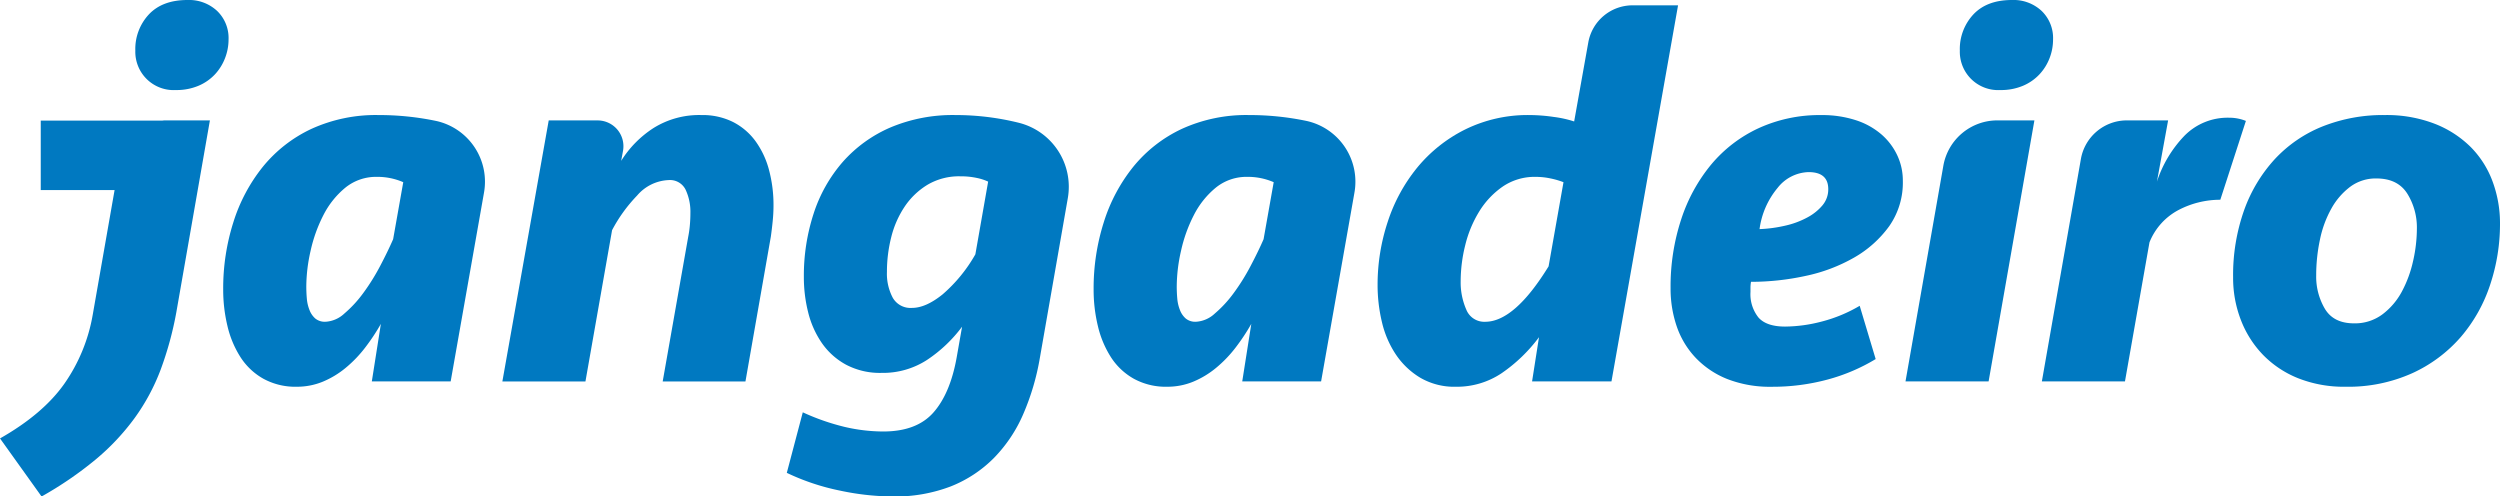 <svg xmlns="http://www.w3.org/2000/svg" width="500.653" height="99.427" viewBox="0 0 500.653 99.427"><g transform="translate(-1388.941 -855.369)"><path d="M1421.458,876.215H1397.1V890.13h14.788l-4.381,24.985a34.235,34.235,0,0,1-5.654,13.761q-4.265,6.08-12.908,10.989l8.321,11.628a72.87,72.87,0,0,0,10.775-7.362,46.539,46.539,0,0,0,7.841-8.32,41.325,41.325,0,0,0,5.227-9.709,67.9,67.9,0,0,0,3.147-11.522l6.72-38.406H1421.9C1421.75,876.175,1421.607,876.207,1421.458,876.215Z" transform="translate(0.001 3.303)" fill="#0079C1"/><path d="M1431,863.262a7.526,7.526,0,0,0-2.295-5.708,8.242,8.242,0,0,0-5.921-2.185q-5.014,0-7.734,2.878a10.147,10.147,0,0,0-2.72,7.255,7.676,7.676,0,0,0,8.108,7.9,11.32,11.32,0,0,0,4.534-.854,9.68,9.68,0,0,0,3.307-2.293A10.05,10.05,0,0,0,1430.3,867,10.353,10.353,0,0,0,1431,863.262Z" transform="translate(3.712 0)" fill="#0079C1"/><path d="M1470.247,876.452l-.113-.024a55.78,55.78,0,0,0-11.469-1.174,31.021,31.021,0,0,0-13.495,2.774,27.582,27.582,0,0,0-9.708,7.575,33.82,33.82,0,0,0-5.921,11.149,43.712,43.712,0,0,0-2.027,13.387,31.066,31.066,0,0,0,.854,7.361,20.092,20.092,0,0,0,2.613,6.241,13.025,13.025,0,0,0,4.587,4.32,13.31,13.31,0,0,0,6.668,1.6,13.609,13.609,0,0,0,5.227-1.013,18.027,18.027,0,0,0,4.588-2.776,24.872,24.872,0,0,0,3.895-4.053,40.762,40.762,0,0,0,3.147-4.749l-1.814,11.523h15.789l6.664-37.738A12.455,12.455,0,0,0,1470.247,876.452Zm-8.7,23.661q-1.067,2.454-2.613,5.387a42.013,42.013,0,0,1-3.361,5.387,23.766,23.766,0,0,1-3.787,4.108,6.008,6.008,0,0,1-3.787,1.652,3.007,3.007,0,0,1-2.027-.638,4.271,4.271,0,0,1-1.174-1.709,7.946,7.946,0,0,1-.534-2.292q-.108-1.227-.106-2.506a32.606,32.606,0,0,1,.854-7.042,29.448,29.448,0,0,1,2.56-7.147,17.173,17.173,0,0,1,4.375-5.495,9.772,9.772,0,0,1,6.4-2.188,12.961,12.961,0,0,1,5.226,1.068Z" transform="translate(6.124 3.157)" fill="#0079C1"/><path d="M1526.455,880.481a12.741,12.741,0,0,0-4.5-3.839,13.64,13.64,0,0,0-6.308-1.388,17.25,17.25,0,0,0-9.64,2.614,21.087,21.087,0,0,0-6.454,6.56l.369-2a5.168,5.168,0,0,0-5.082-6.1h-9.795l-9.282,52.275H1492.4l5.334-30.3a30.276,30.276,0,0,1,5.015-6.934,8.75,8.75,0,0,1,6.294-3.092,3.486,3.486,0,0,1,3.414,1.92,10.429,10.429,0,0,1,.961,4.694c0,.782-.037,1.584-.107,2.4a21.351,21.351,0,0,1-.321,2.294L1507.87,928.6h16.573l5.087-29.017q.21-1.493.37-3.1t.16-3.091a27.171,27.171,0,0,0-.9-7.148A17.338,17.338,0,0,0,1526.455,880.481Z" transform="translate(13.783 3.157)" fill="#0079C1"/><path d="M1571.382,876.8a52.494,52.494,0,0,0-12.642-1.547,32.132,32.132,0,0,0-13.123,2.508,27.006,27.006,0,0,0-9.493,6.88,29.584,29.584,0,0,0-5.815,10.294,40.049,40.049,0,0,0-1.974,12.749,28.867,28.867,0,0,0,.854,7.042,18.764,18.764,0,0,0,2.719,6.134,14.017,14.017,0,0,0,4.855,4.374,14.518,14.518,0,0,0,7.147,1.653,16.2,16.2,0,0,0,9.068-2.58,28.2,28.2,0,0,0,7.042-6.67l-1.067,6.072q-1.281,7.246-4.641,11.08t-10.082,3.834a34.3,34.3,0,0,1-7.681-.907,45.394,45.394,0,0,1-8.428-2.933l-3.2,12.123a45.762,45.762,0,0,0,10.615,3.549,52.1,52.1,0,0,0,10.509,1.182,31.189,31.189,0,0,0,11.734-2.026,25.281,25.281,0,0,0,8.641-5.707,28.9,28.9,0,0,0,5.868-8.8,48.944,48.944,0,0,0,3.307-11.2l5.6-32.006A13.212,13.212,0,0,0,1571.382,876.8Zm-8.7,26.342a30.3,30.3,0,0,1-6.561,8.022q-3.361,2.71-6.134,2.709a4.091,4.091,0,0,1-3.84-2.019,10.258,10.258,0,0,1-1.174-5.207,28.284,28.284,0,0,1,.853-6.906,19.36,19.36,0,0,1,2.668-6.109,14.684,14.684,0,0,1,4.588-4.41,12.4,12.4,0,0,1,6.614-1.7,15.147,15.147,0,0,1,3.253.319,10.293,10.293,0,0,1,2.293.743Z" transform="translate(21.587 3.157)" fill="#0079C1"/><path d="M1620.682,876.452l-.113-.024a55.769,55.769,0,0,0-11.468-1.174,31.022,31.022,0,0,0-13.5,2.774,27.579,27.579,0,0,0-9.708,7.575,33.815,33.815,0,0,0-5.922,11.149,43.7,43.7,0,0,0-2.027,13.387,31.1,31.1,0,0,0,.854,7.361,20.1,20.1,0,0,0,2.613,6.241,13.02,13.02,0,0,0,4.587,4.32,13.309,13.309,0,0,0,6.668,1.6,13.61,13.61,0,0,0,5.227-1.013,18.023,18.023,0,0,0,4.587-2.776,24.816,24.816,0,0,0,3.895-4.053,40.736,40.736,0,0,0,3.147-4.749l-1.814,11.523H1623.5l6.664-37.738A12.455,12.455,0,0,0,1620.682,876.452Zm-8.7,23.661q-1.067,2.454-2.615,5.387a41.94,41.94,0,0,1-3.36,5.387,23.756,23.756,0,0,1-3.787,4.108,6.007,6.007,0,0,1-3.787,1.652,3.007,3.007,0,0,1-2.027-.638,4.278,4.278,0,0,1-1.174-1.709,7.926,7.926,0,0,1-.534-2.292q-.108-1.227-.107-2.506a32.567,32.567,0,0,1,.855-7.042,29.35,29.35,0,0,1,2.559-7.147,17.162,17.162,0,0,1,4.375-5.495,9.771,9.771,0,0,1,6.4-2.188,12.968,12.968,0,0,1,5.227,1.068Z" transform="translate(30.006 3.157)" fill="#0079C1"/><path d="M1678.093,856.289a9.015,9.015,0,0,0-8.873,7.425l-2.832,15.831a22.175,22.175,0,0,0-4.107-.906,33.975,33.975,0,0,0-4.748-.374,28.367,28.367,0,0,0-12.962,2.88,29.36,29.36,0,0,0-9.6,7.627,33.585,33.585,0,0,0-5.921,10.883,40.021,40.021,0,0,0-2.027,12.642,31.921,31.921,0,0,0,.853,7.36,19.784,19.784,0,0,0,2.774,6.509,15.47,15.47,0,0,0,4.906,4.694,13.534,13.534,0,0,0,7.148,1.813,16.077,16.077,0,0,0,9.175-2.722,31.607,31.607,0,0,0,7.468-7.2l-1.387,8.855h15.9l13.335-75.318Zm-16.825,52.273q-6.829,11.1-12.7,11.1a3.872,3.872,0,0,1-3.788-2.452,13.5,13.5,0,0,1-1.119-5.656,29.99,29.99,0,0,1,.906-7.2,23.4,23.4,0,0,1,2.774-6.722,16.641,16.641,0,0,1,4.694-5.014,11.347,11.347,0,0,1,6.667-1.975,14.186,14.186,0,0,1,2.989.321,16.077,16.077,0,0,1,2.56.747Z" transform="translate(37.796 0.146)" fill="#0079C1"/><path d="M1719.852,879.1a14.8,14.8,0,0,0-5.122-2.826,21.709,21.709,0,0,0-6.881-1.015,29.32,29.32,0,0,0-12.536,2.614,27.32,27.32,0,0,0-9.495,7.255,33.454,33.454,0,0,0-6.026,10.988,43.062,43.062,0,0,0-2.133,13.814,23.3,23.3,0,0,0,1.227,7.629,17.221,17.221,0,0,0,3.786,6.293,17.845,17.845,0,0,0,6.349,4.268,23.49,23.49,0,0,0,8.907,1.547,42.228,42.228,0,0,0,11.148-1.44,37.269,37.269,0,0,0,9.655-4.108l-3.2-10.667a29.269,29.269,0,0,1-7.576,3.147,29.634,29.634,0,0,1-7.36,1.013q-3.735,0-5.335-1.813a7.489,7.489,0,0,1-1.6-5.121v-.962a6.614,6.614,0,0,1,.107-1.065,51.322,51.322,0,0,0,10.881-1.175,33.249,33.249,0,0,0,9.762-3.679,22.3,22.3,0,0,0,7.04-6.3,15.214,15.214,0,0,0,2.721-9.12,11.853,11.853,0,0,0-1.121-5.068A12.647,12.647,0,0,0,1719.852,879.1Zm-11.736,14.189a10.205,10.205,0,0,1-3.04,2.454,17.146,17.146,0,0,1-4.427,1.652,27.513,27.513,0,0,1-5.174.7,16.223,16.223,0,0,1,3.627-8.269,8.142,8.142,0,0,1,6.188-3.147q3.943,0,3.947,3.414A4.942,4.942,0,0,1,1708.116,893.284Z" transform="translate(45.834 3.157)" fill="#0079C1"/><path d="M1725.838,885.259l-7.579,43.19H1734.9l9.174-52.275h-7.417A10.985,10.985,0,0,0,1725.838,885.259Z" transform="translate(52.28 3.303)" fill="#0079C1"/><path d="M1746.318,863.262a7.528,7.528,0,0,0-2.293-5.708,8.241,8.241,0,0,0-5.921-2.185q-5.016,0-7.734,2.878a10.148,10.148,0,0,0-2.721,7.255,7.675,7.675,0,0,0,8.108,7.9,11.316,11.316,0,0,0,4.534-.854,9.683,9.683,0,0,0,3.307-2.293,10.034,10.034,0,0,0,2.027-3.255A10.36,10.36,0,0,0,1746.318,863.262Z" transform="translate(53.771 0)" fill="#0079C1"/><path d="M1779.378,875.714a12.129,12.129,0,0,0-9.014,3.629,24.005,24.005,0,0,0-5.495,9.174l2.241-12.269h-8.259a9.349,9.349,0,0,0-9.208,7.731l-7.817,44.544h16.642l4.907-27.845a12.585,12.585,0,0,1,5.868-6.508,17.994,17.994,0,0,1,8.321-2.027l5.121-15.789A8.832,8.832,0,0,0,1779.378,875.714Z" transform="translate(56.021 3.23)" fill="#0079C1"/><path d="M1826.832,888.536a19.164,19.164,0,0,0-4.427-6.935,21.053,21.053,0,0,0-7.253-4.64,26.714,26.714,0,0,0-9.869-1.708,32.806,32.806,0,0,0-12.535,2.294,26.51,26.51,0,0,0-9.548,6.562,30.1,30.1,0,0,0-6.133,10.24,38.877,38.877,0,0,0-2.188,13.441,23.28,23.28,0,0,0,1.547,8.482,20.7,20.7,0,0,0,4.427,6.988,20.374,20.374,0,0,0,7.041,4.694,24.862,24.862,0,0,0,9.495,1.707,31.224,31.224,0,0,0,13.388-2.722,28.553,28.553,0,0,0,9.709-7.252,30.871,30.871,0,0,0,5.868-10.456,38.4,38.4,0,0,0,1.973-12.215A24.03,24.03,0,0,0,1826.832,888.536Zm-15.9,15.895a23.69,23.69,0,0,1-2.24,6.135,13.932,13.932,0,0,1-3.893,4.586,9.194,9.194,0,0,1-5.708,1.814q-4.055,0-5.813-2.878a12.642,12.642,0,0,1-1.761-6.723,34.274,34.274,0,0,1,.748-7.146,21.514,21.514,0,0,1,2.293-6.241,13.825,13.825,0,0,1,3.787-4.374,8.559,8.559,0,0,1,5.227-1.654q4.265,0,6.188,3.039a12.808,12.808,0,0,1,1.921,6.988A29.8,29.8,0,0,1,1810.936,904.431Z" transform="translate(61.268 3.157)" fill="#0079C1"/></g></svg>